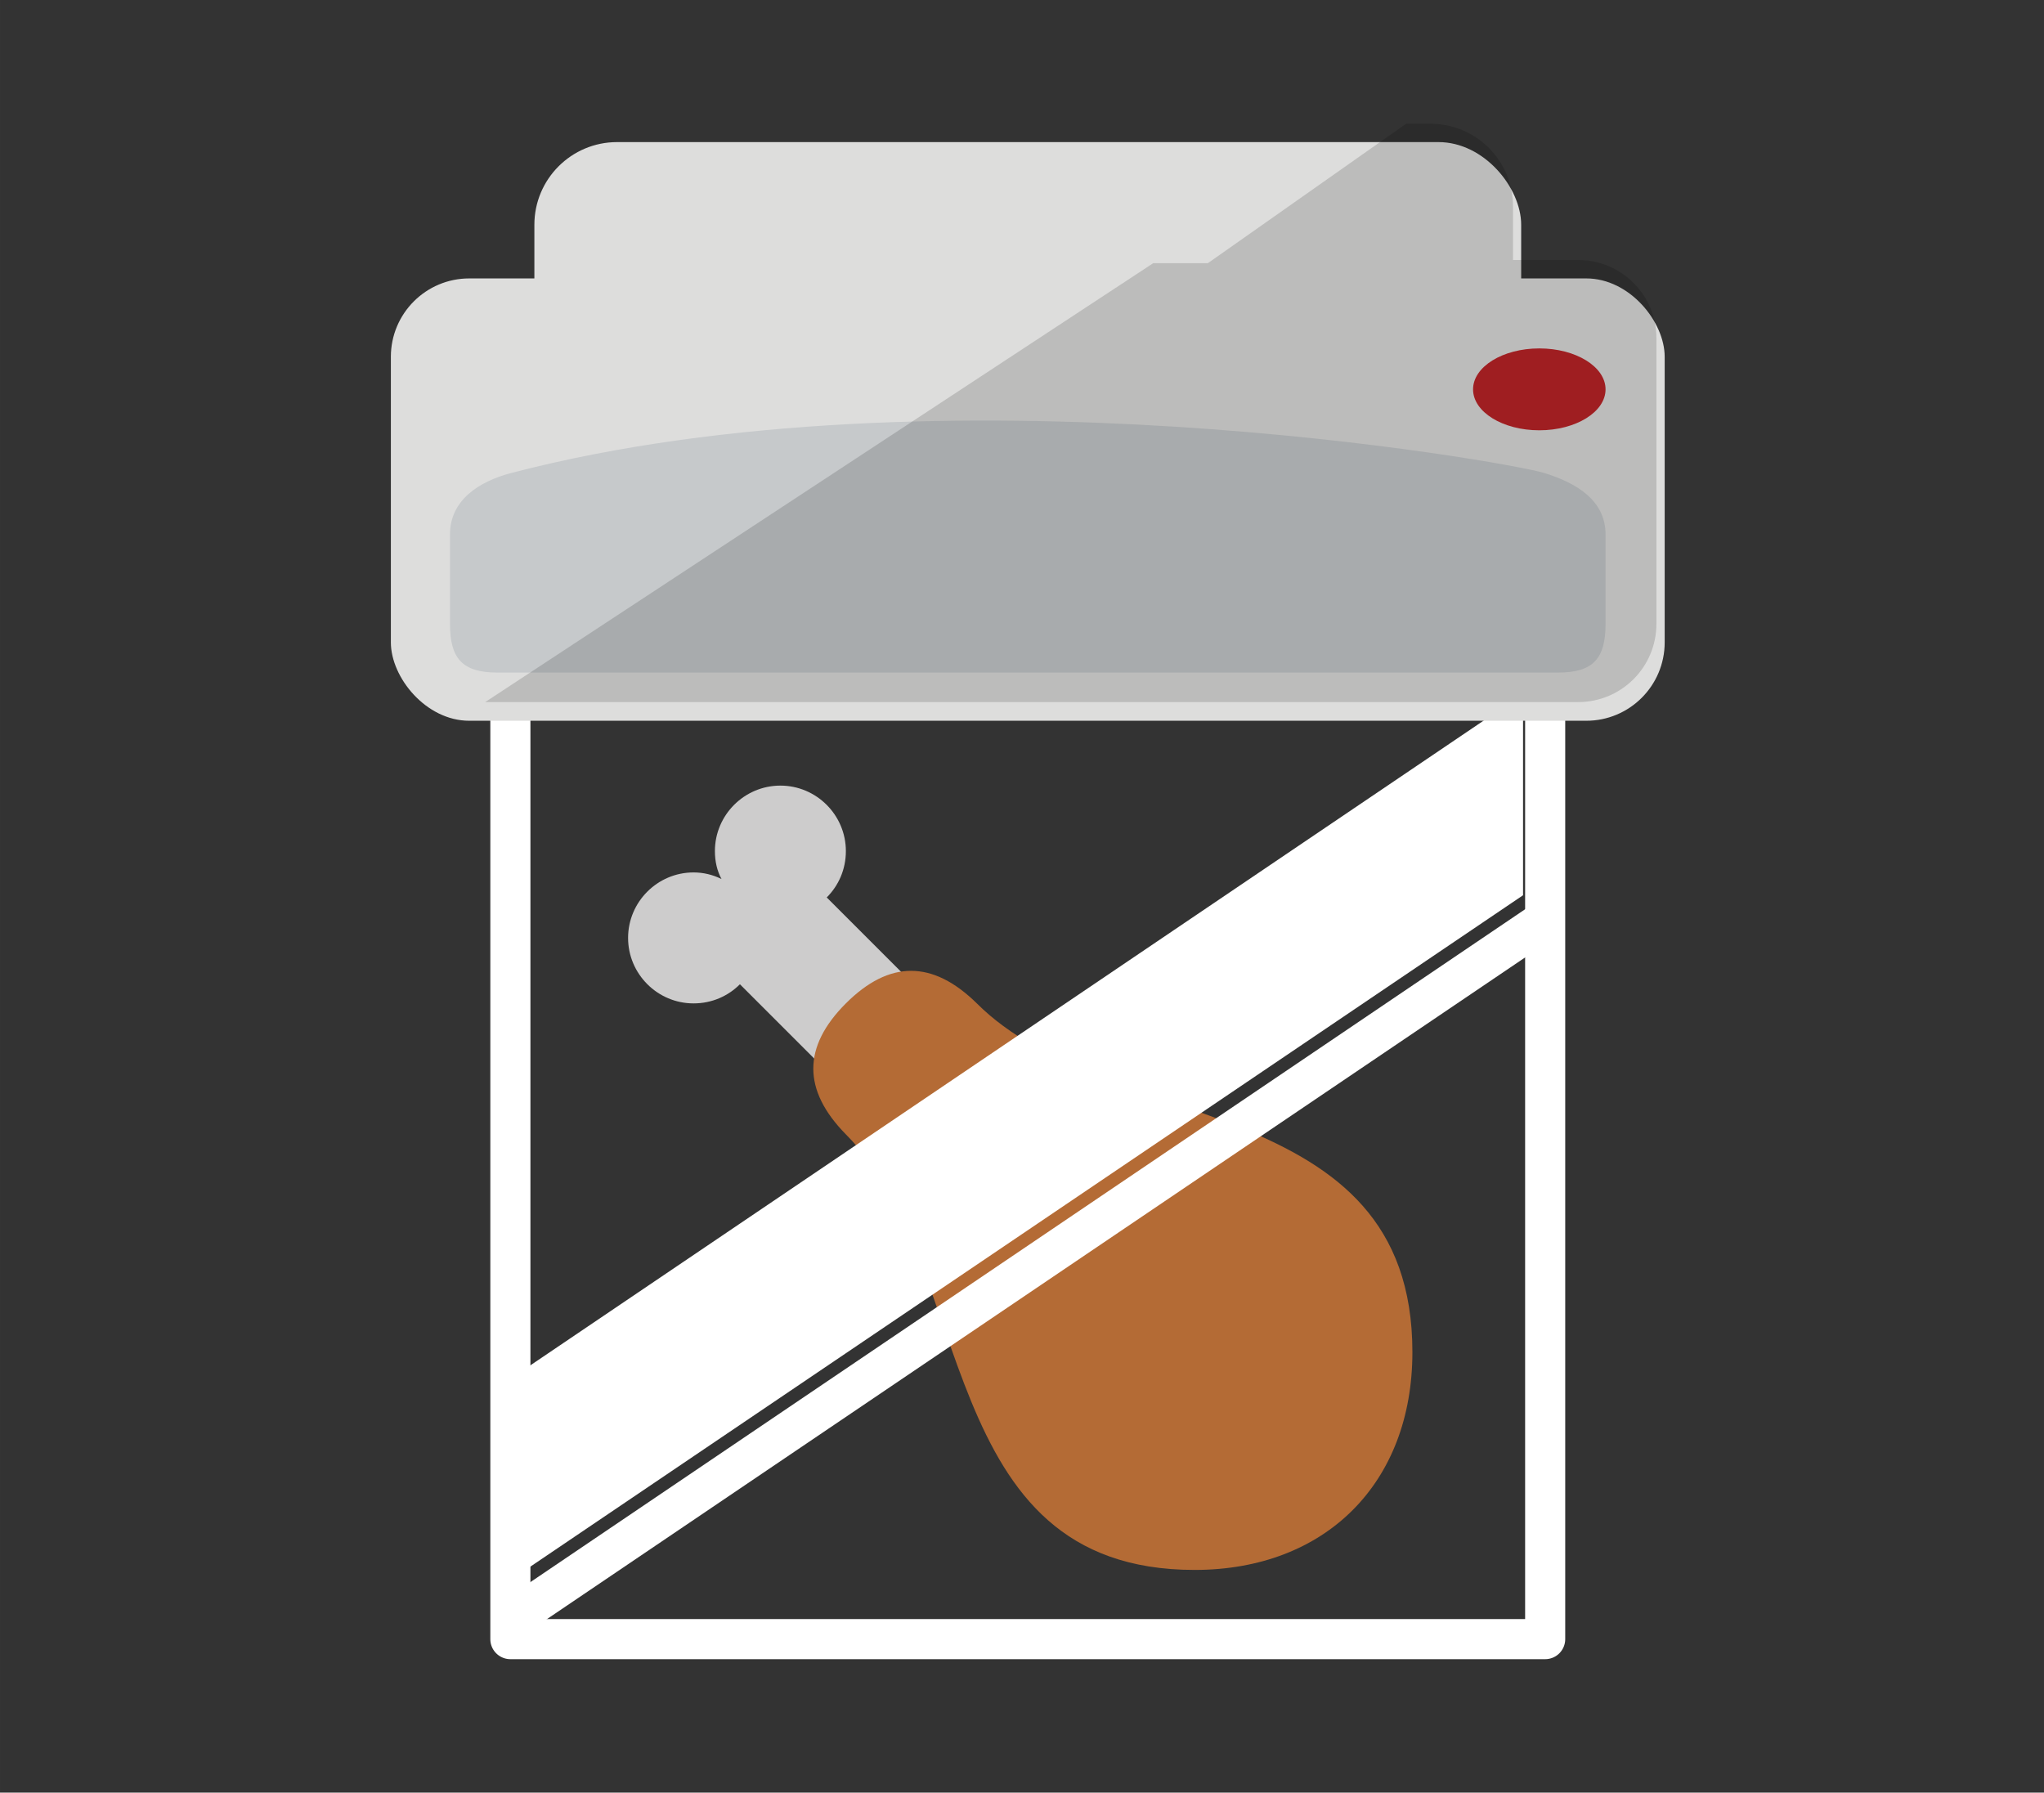 <?xml version="1.0" encoding="UTF-8" standalone="no"?>
<svg
   xmlns:dc="http://purl.org/dc/elements/1.1/"
   xmlns:cc="http://creativecommons.org/ns#"
   xmlns:rdf="http://www.w3.org/1999/02/22-rdf-syntax-ns#"
   xmlns:svg="http://www.w3.org/2000/svg"
   xmlns="http://www.w3.org/2000/svg"
   height="174.933"
   width="199.467"
   viewBox="0 0 187 164"
   id="svg8809"
   version="1.1">
  <rect x="0" y="0" width="187" height="164" fill="#333333" stroke="none"/>
  <defs
     id="defs8811">
    <clipPath
       clipPathUnits="userSpaceOnUse"
       id="clipPath9817">
      <ellipse
         ry="13.088"
         rx="12.762"
         style="color:#000000;clip-rule:nonzero;display:inline;overflow:visible;visibility:visible;opacity:1;isolation:auto;mix-blend-mode:normal;color-interpolation:sRGB;color-interpolation-filters:linearRGB;solid-color:#000000;solid-opacity:1;fill:#ffffff;fill-opacity:1;fill-rule:nonzero;stroke:none;stroke-width:2;stroke-linecap:round;stroke-linejoin:miter;stroke-miterlimit:4;stroke-dasharray:none;stroke-dashoffset:0;stroke-opacity:1;marker:none;color-rendering:auto;image-rendering:auto;shape-rendering:auto;text-rendering:auto;enable-background:accumulate"
         id="ellipse9819"
         cx="-525.889"
         cy="345.247"
         transform="matrix(0,1,1,0,0,0)" />
    </clipPath>
    <clipPath
       clipPathUnits="userSpaceOnUse"
       id="clipPath9708">
      <path
         style="color:#000000;clip-rule:nonzero;display:inline;overflow:visible;visibility:visible;opacity:1;isolation:auto;mix-blend-mode:normal;color-interpolation:sRGB;color-interpolation-filters:linearRGB;solid-color:#000000;solid-opacity:1;fill:#ffffff;fill-opacity:1;fill-rule:nonzero;stroke:none;stroke-width:2;stroke-linecap:round;stroke-linejoin:miter;stroke-miterlimit:4;stroke-dasharray:none;stroke-dashoffset:0;stroke-opacity:1;marker:none;color-rendering:auto;image-rendering:auto;shape-rendering:auto;text-rendering:auto;enable-background:accumulate"
         d="m -2327.51,929.574 c 2.593,7.134 0.14,15.055 -6.972,19.905 -5.126,3.496 -11.167,5.977 -17.319,5.026 l 0.647,-8.688 8.23,-22.472 c 2.434,-5.498 11.12,-0.5 11.12,-0.5 2,2.061 3.429,4.351 4.293,6.729 z"
         id="path9710" />
    </clipPath>
    <clipPath
       clipPathUnits="userSpaceOnUse"
       id="clipPath9618">
      <ellipse
         transform="matrix(-0.725,-0.689,0.59,-0.807,0,0)"
         ry="14.171"
         rx="13.23"
         style="color:#000000;clip-rule:nonzero;display:inline;overflow:visible;visibility:visible;opacity:1;isolation:auto;mix-blend-mode:normal;color-interpolation:sRGB;color-interpolation-filters:linearRGB;solid-color:#000000;solid-opacity:1;fill:#ffffff;fill-opacity:1;fill-rule:nonzero;stroke:none;stroke-width:2;stroke-linecap:round;stroke-linejoin:miter;stroke-miterlimit:4;stroke-dasharray:none;stroke-dashoffset:0;stroke-opacity:1;marker:none;color-rendering:auto;image-rendering:auto;shape-rendering:auto;text-rendering:auto;enable-background:accumulate"
         id="ellipse9620"
         cx="33.025"
         cy="626.371" />
    </clipPath>
    <clipPath
       clipPathUnits="userSpaceOnUse"
       id="clipPath9708-2">
      <path
         style="color:#000000;clip-rule:nonzero;display:inline;overflow:visible;visibility:visible;opacity:1;isolation:auto;mix-blend-mode:normal;color-interpolation:sRGB;color-interpolation-filters:linearRGB;solid-color:#000000;solid-opacity:1;fill:#ffffff;fill-opacity:1;fill-rule:nonzero;stroke:none;stroke-width:2;stroke-linecap:round;stroke-linejoin:miter;stroke-miterlimit:4;stroke-dasharray:none;stroke-dashoffset:0;stroke-opacity:1;marker:none;color-rendering:auto;image-rendering:auto;shape-rendering:auto;text-rendering:auto;enable-background:accumulate"
         d="m -2327.51,929.574 c 2.593,7.134 0.14,15.055 -6.972,19.905 -5.126,3.496 -11.167,5.977 -17.319,5.026 l 0.647,-8.688 8.23,-22.472 c 2.434,-5.498 11.12,-0.5 11.12,-0.5 2,2.061 3.429,4.351 4.293,6.729 z"
         id="path9710-2" />
    </clipPath>
  </defs>
  <g
     transform="matrix(0.466,0,0,0.466,-2121.59,-1576.722)"
     id="g16370"
     style="display:inline">
    <g
       id="g16236"
       transform="matrix(0,-1.377,1.377,0,-299.923,7331.927)">
      <g
         id="Bone-0-1"
         style="display:inline"
         transform="matrix(1.049,0,0,1.049,2449.079,3608.932)">
        <g
           id="g216-2-0">
          <path
             style="clip-rule:evenodd;fill:#cdcccc;fill-rule:evenodd"
             id="path218-6-7"
             d="m 283.1,16.3 c -1.4,0 -2.7,0.3 -3.8,0.9 0.6,-1.2 0.9,-2.5 0.9,-3.8 0,-4.9 -4,-8.9 -8.9,-8.9 -4.9,0 -8.9,4 -8.9,8.9 0,2.5 1,4.7 2.6,6.3 l -14.4,14.4 11.8,11.8 14.4,-14.4 c 1.6,1.6 3.8,2.6 6.3,2.6 4.9,0 8.9,-4 8.9,-8.9 0,-4.9 -4,-8.9 -8.9,-8.9 z"
             class="st12" />
        </g>
      </g>
      <g
         id="Drumstick-2-9"
         style="display:inline"
         transform="matrix(1.049,0,0,1.049,2449.079,3608.932)">
        <g
           id="g221-1-9">
          <path
             style="fill:#b46b35"
             id="path223-1-9"
             d="m 262.4,34.1 c -5.9,-5.9 -11.8,-5.9 -17.8,0 -17.8,17.8 -59.2,11.8 -59.2,47.4 0,17.8 11.8,29.6 29.6,29.6 35.5,0 29.6,-41.4 47.4,-59.2 5.9,-6 5.9,-11.9 0,-17.8 z"
             class="st36" />
        </g>
      </g>
    </g>
    <g
       id="g16265"
       transform="translate(2065.773,-9.281)">
      <path
         id="rect16251"
         d="m 2587.195,3523.652 a 3.936,3.936 0 0 0 -3.936,3.936 v 187.016 a 3.936,3.936 0 0 0 3.936,3.936 h 203.156 a 3.936,3.936 0 0 0 3.936,-3.936 v -187.016 a 3.936,3.936 0 0 0 -3.936,-3.936 z m 3.936,7.871 h 195.285 v 179.143 h -195.285 z"
         style="color:#000000;font-style:normal;font-variant:normal;font-weight:normal;font-stretch:normal;font-size:medium;line-height:normal;font-family:sans-serif;font-variant-ligatures:normal;font-variant-position:normal;font-variant-caps:normal;font-variant-numeric:normal;font-variant-alternates:normal;font-feature-settings:normal;text-indent:0;text-align:start;text-decoration:none;text-decoration-line:none;text-decoration-style:solid;text-decoration-color:#000000;letter-spacing:normal;word-spacing:normal;text-transform:none;writing-mode:lr-tb;direction:ltr;text-orientation:mixed;dominant-baseline:auto;baseline-shift:baseline;text-anchor:start;white-space:normal;shape-padding:0;clip-rule:nonzero;display:inline;overflow:visible;visibility:visible;opacity:1;isolation:auto;mix-blend-mode:normal;color-interpolation:sRGB;color-interpolation-filters:linearRGB;solid-color:#000000;solid-opacity:1;vector-effect:none;fill:#ffffff;fill-opacity:1;fill-rule:nonzero;stroke:none;stroke-width:7.871;stroke-linecap:round;stroke-linejoin:round;stroke-miterlimit:4;stroke-dasharray:none;stroke-dashoffset:0;stroke-opacity:1;marker:none;color-rendering:auto;image-rendering:auto;shape-rendering:auto;text-rendering:auto;enable-background:accumulate" />
      <rect
         transform="matrix(0.828,-0.56,0,1,0,0)"
         ry="0"
         rx="0"
         y="5413.302"
         x="3124.85"
         height="39.518"
         width="239.892"
         id="rect16257"
         style="color:#000000;clip-rule:nonzero;display:inline;overflow:visible;visibility:visible;opacity:1;isolation:auto;mix-blend-mode:normal;color-interpolation:sRGB;color-interpolation-filters:linearRGB;solid-color:#000000;solid-opacity:1;vector-effect:none;fill:#ffffff;fill-opacity:1;fill-rule:nonzero;stroke:none;stroke-width:8.649;stroke-linecap:round;stroke-linejoin:round;stroke-miterlimit:4;stroke-dasharray:none;stroke-dashoffset:0;stroke-opacity:1;marker:none;color-rendering:auto;image-rendering:auto;shape-rendering:auto;text-rendering:auto;enable-background:accumulate" />
      <path
         id="rect16259"
         d="m 2588.309,3705.316 198.702,-134.408 v 9.462 l -198.702,134.408 z"
         style="color:#000000;clip-rule:nonzero;display:inline;overflow:visible;visibility:visible;opacity:1;isolation:auto;mix-blend-mode:normal;color-interpolation:sRGB;color-interpolation-filters:linearRGB;solid-color:#000000;solid-opacity:1;vector-effect:none;fill:#ffffff;fill-opacity:1;fill-rule:nonzero;stroke:none;stroke-width:7.871;stroke-linecap:round;stroke-linejoin:round;stroke-miterlimit:4;stroke-dasharray:none;stroke-dashoffset:0;stroke-opacity:1;marker:none;color-rendering:auto;image-rendering:auto;shape-rendering:auto;text-rendering:auto;enable-background:accumulate" />
    </g>
    <g
       id="g16249"
       transform="translate(2070)">
      <rect
         style="color:#000000;clip-rule:nonzero;display:inline;overflow:visible;visibility:visible;opacity:1;isolation:auto;mix-blend-mode:normal;color-interpolation:sRGB;color-interpolation-filters:linearRGB;solid-color:#000000;solid-opacity:1;vector-effect:none;fill:#dddddc;fill-opacity:1;fill-rule:nonzero;stroke:none;stroke-width:6.022;stroke-linecap:round;stroke-linejoin:round;stroke-miterlimit:4;stroke-dasharray:none;stroke-dashoffset:0;stroke-opacity:1;marker:none;color-rendering:auto;image-rendering:auto;shape-rendering:auto;text-rendering:auto;enable-background:accumulate"
         id="rect16381"
         width="193.734"
         height="67.275"
         x="2587.679"
         y="3411.422"
         rx="16.231"
         ry="16.231" />
      <rect
         ry="15.39"
         rx="15.39"
         y="3438.185"
         x="2559.505"
         height="86.842"
         width="250.082"
         id="rect16238"
         style="color:#000000;clip-rule:nonzero;display:inline;overflow:visible;visibility:visible;opacity:1;isolation:auto;mix-blend-mode:normal;color-interpolation:sRGB;color-interpolation-filters:linearRGB;solid-color:#000000;solid-opacity:1;vector-effect:none;fill:#dddddc;fill-opacity:1;fill-rule:nonzero;stroke:none;stroke-width:7.773;stroke-linecap:round;stroke-linejoin:round;stroke-miterlimit:4;stroke-dasharray:none;stroke-dashoffset:0;stroke-opacity:1;marker:none;color-rendering:auto;image-rendering:auto;shape-rendering:auto;text-rendering:auto;enable-background:accumulate" />
      <path
         id="rect16241"
         d="m 2583.198,3476.368 c 84.368,-21.985 195.552,-2.199 202.697,0 6.398,1.969 12.084,5.389 12.084,12.084 v 17.605 c 0,6.694 -2.391,9.506 -9.271,9.506 h -208.322 c -6.88,0 -9.271,-2.811 -9.271,-9.506 v -17.605 c 0,-6.694 5.606,-10.396 12.084,-12.084 z"
         style="color:#000000;clip-rule:nonzero;display:inline;overflow:visible;visibility:visible;opacity:1;isolation:auto;mix-blend-mode:normal;color-interpolation:sRGB;color-interpolation-filters:linearRGB;solid-color:#000000;solid-opacity:1;vector-effect:none;fill:#c6c9cb;fill-opacity:1;fill-rule:nonzero;stroke:none;stroke-width:6.103;stroke-linecap:round;stroke-linejoin:round;stroke-miterlimit:4;stroke-dasharray:none;stroke-dashoffset:0;stroke-opacity:1;marker:none;color-rendering:auto;image-rendering:auto;shape-rendering:auto;text-rendering:auto;enable-background:accumulate" />
      <ellipse
         ry="8.038"
         rx="13.006"
         cy="3459.964"
         cx="2784.972"
         id="path16244"
         style="color:#000000;clip-rule:nonzero;display:inline;overflow:visible;visibility:visible;opacity:1;isolation:auto;mix-blend-mode:normal;color-interpolation:sRGB;color-interpolation-filters:linearRGB;solid-color:#000000;solid-opacity:1;vector-effect:none;fill:#bb2327;fill-opacity:1;fill-rule:nonzero;stroke:none;stroke-width:7.454;stroke-linecap:round;stroke-linejoin:round;stroke-miterlimit:4;stroke-dasharray:none;stroke-dashoffset:0;stroke-opacity:1;marker:none;color-rendering:auto;image-rendering:auto;shape-rendering:auto;text-rendering:auto;enable-background:accumulate" />
      <path
         id="rect16383"
         transform="matrix(0.937,0,0,0.937,-228.75,-3349.606)"
         d="m 3188.439,7211.764 -41.516,29.207 h -11.448 l -139.985,91.971 h 228.987 c 9.094,0 16.416,-7.322 16.416,-16.416 v -59.799 c 0,-9.094 -7.322,-16.416 -16.416,-16.416 h -13.635 v -11.234 c 0,-9.591 -7.723,-17.312 -17.314,-17.312 z"
         style="color:#000000;clip-rule:nonzero;display:inline;overflow:visible;visibility:visible;opacity:0.15;isolation:auto;mix-blend-mode:normal;color-interpolation:sRGB;color-interpolation-filters:linearRGB;solid-color:#000000;solid-opacity:1;vector-effect:none;fill:#000000;fill-opacity:1;fill-rule:nonzero;stroke:none;stroke-width:6.423;stroke-linecap:round;stroke-linejoin:round;stroke-miterlimit:4;stroke-dasharray:none;stroke-dashoffset:0;stroke-opacity:1;marker:none;color-rendering:auto;image-rendering:auto;shape-rendering:auto;text-rendering:auto;enable-background:accumulate" />
    </g>
  </g>
</svg>

